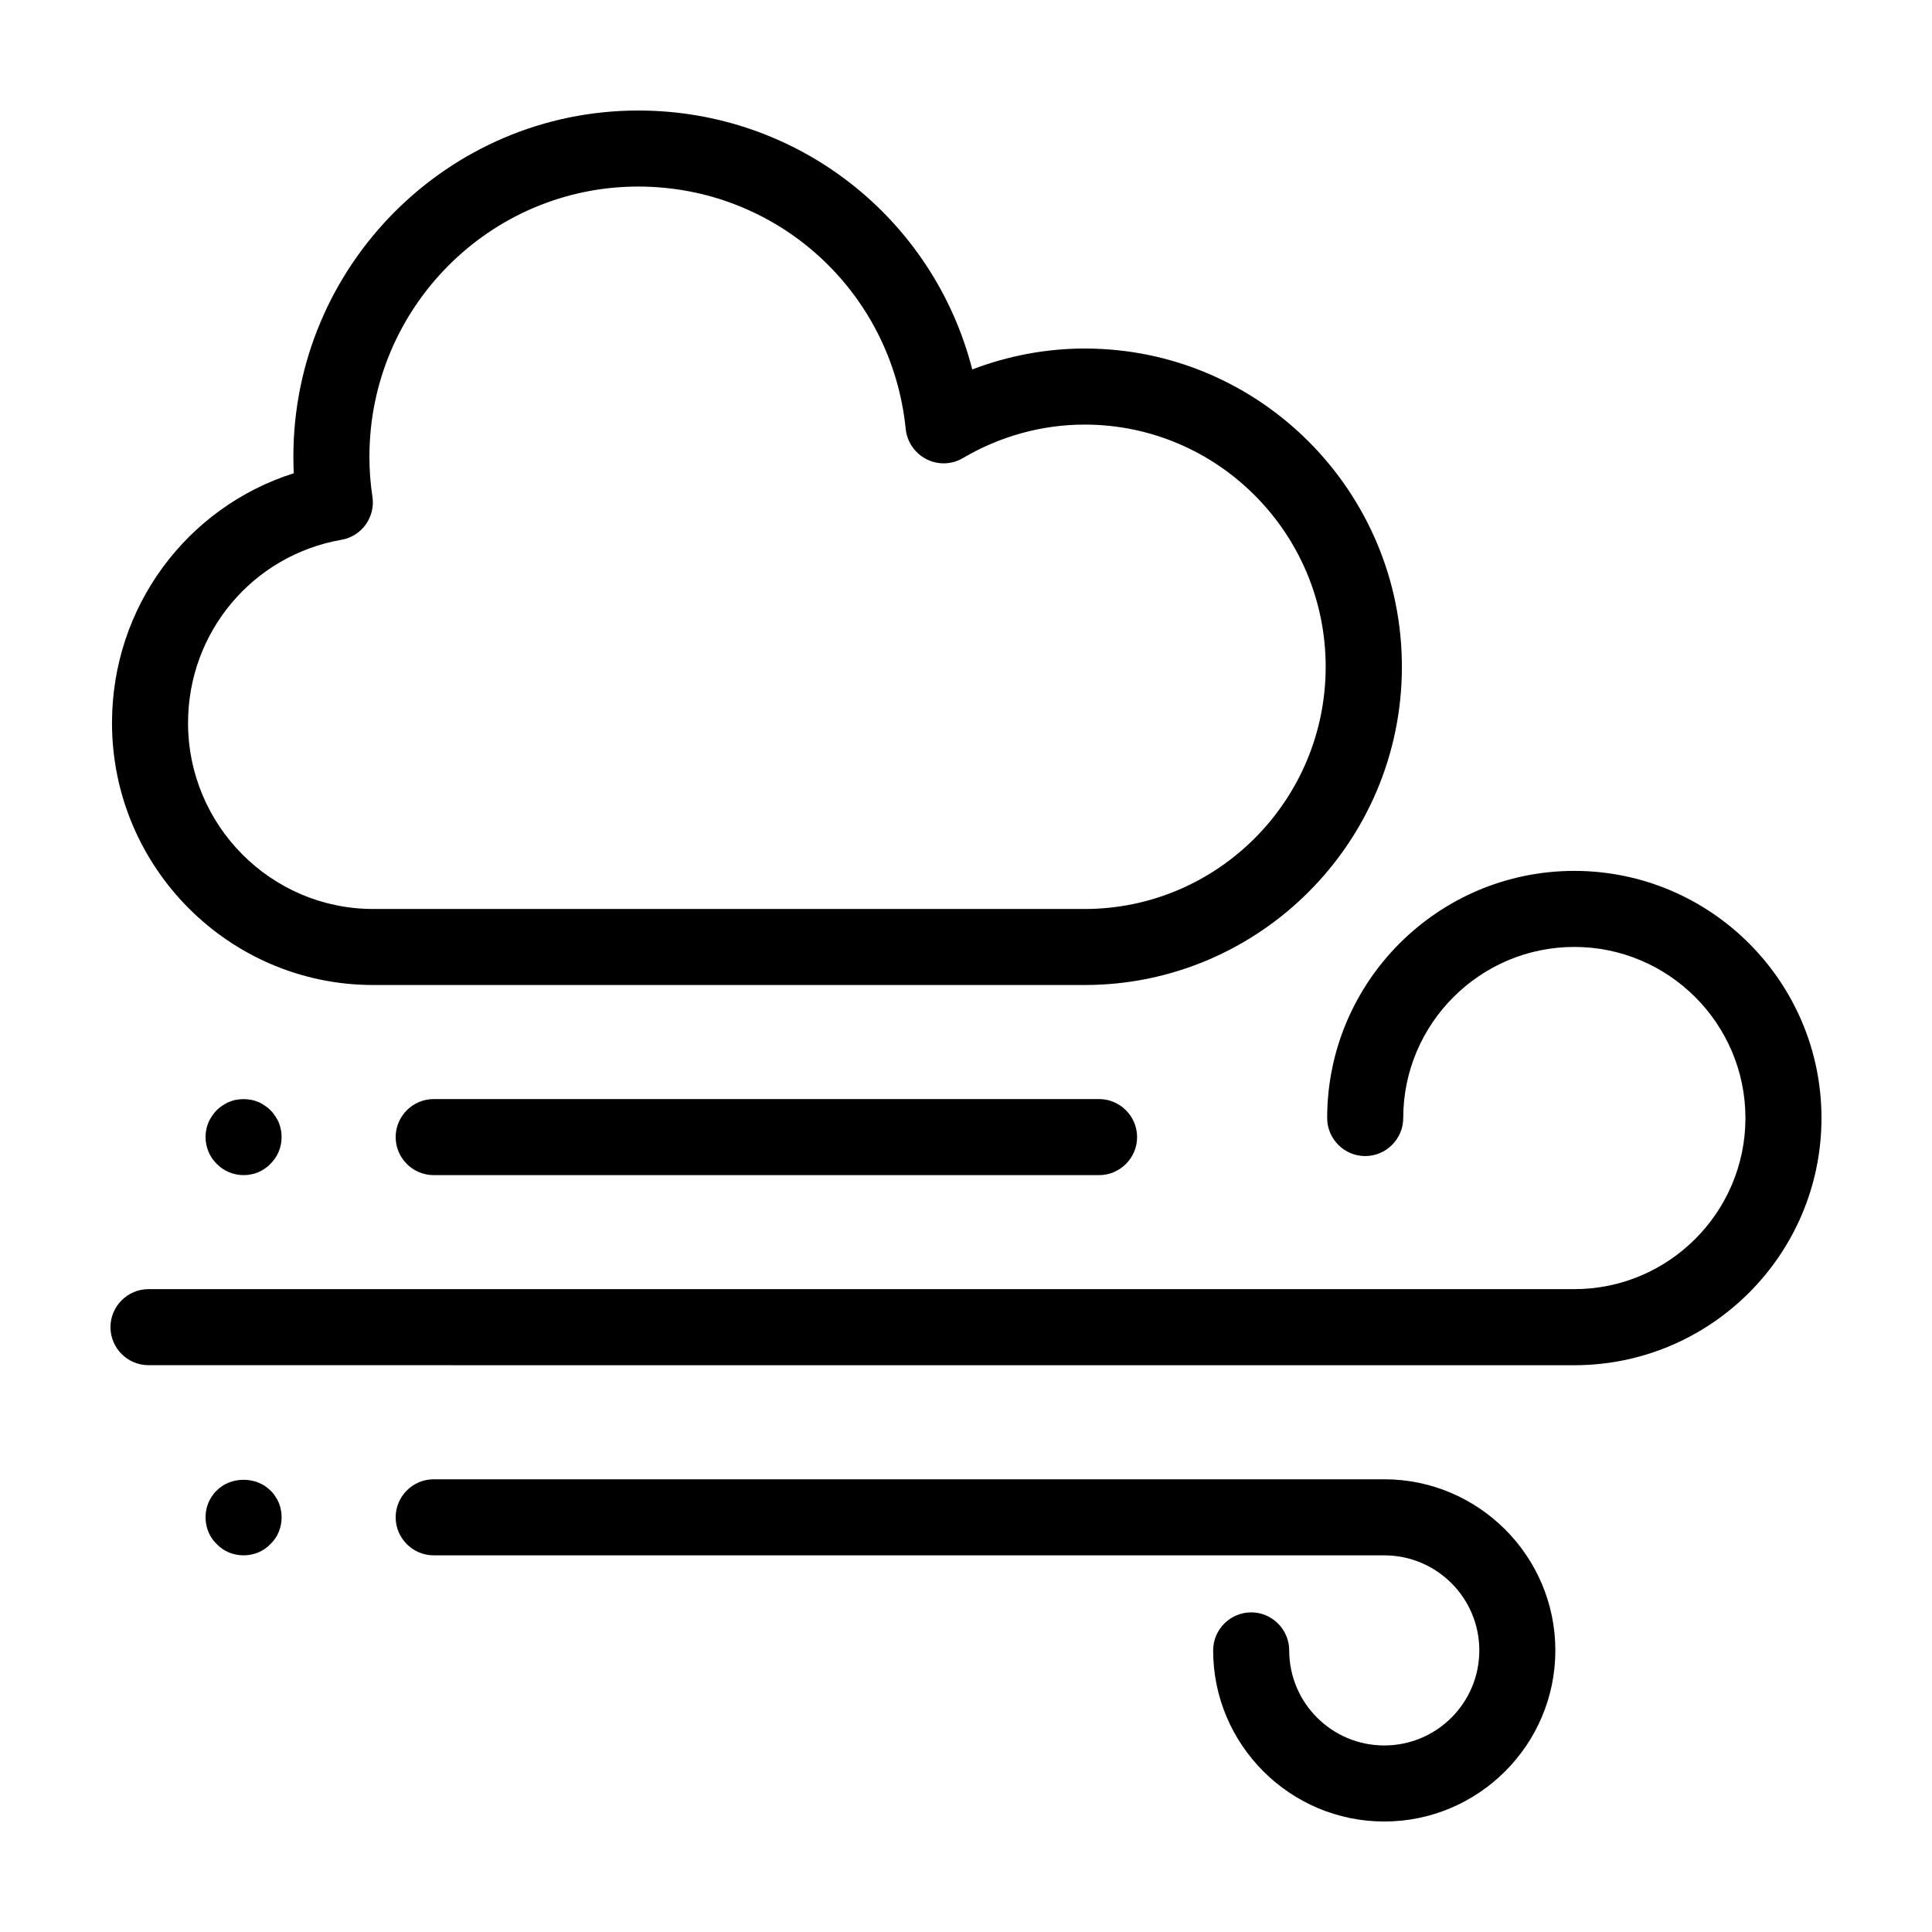 <?xml version="1.0" encoding="UTF-8"?>
<!-- Uploaded to: ICON Repo, www.svgrepo.com, Generator: ICON Repo Mixer Tools -->
<svg fill="#000000" width="800px" height="800px" version="1.1" viewBox="144 144 512 512" xmlns="http://www.w3.org/2000/svg">
 <path d="m626.71 440.3c0 36.125-29.371 65.496-65.496 65.496l-377.86-0.004c-5.543 0-10.078-4.535-10.078-10.078s4.535-10.078 10.078-10.078h377.86c24.988 0 45.344-20.355 45.344-45.344s-20.355-45.344-45.344-45.344c-24.988 0-45.344 20.355-45.344 45.344 0 5.543-4.535 10.078-10.078 10.078s-10.078-4.535-10.078-10.078c0-36.125 29.371-65.496 65.496-65.496 36.129 0.008 65.5 29.379 65.5 65.504zm-408.84 101.92c-0.25-0.605-0.555-1.16-0.957-1.715-0.352-0.555-0.754-1.059-1.258-1.512-3.727-3.777-10.48-3.777-14.207 0-0.504 0.453-0.906 0.957-1.258 1.512-0.402 0.555-0.707 1.109-0.957 1.715-0.25 0.605-0.453 1.258-0.555 1.914-0.156 0.656-0.203 1.312-0.203 1.965 0 1.359 0.25 2.621 0.754 3.879 0.504 1.211 1.258 2.316 2.215 3.223 0.906 0.957 2.016 1.715 3.223 2.215 1.262 0.508 2.523 0.762 3.883 0.762s2.621-0.25 3.879-0.754c1.211-0.504 2.316-1.258 3.223-2.215 0.957-0.906 1.715-2.016 2.215-3.223 0.508-1.266 0.762-2.523 0.762-3.887 0-0.656-0.051-1.309-0.203-1.965-0.102-0.652-0.301-1.309-0.555-1.914zm-0.957-102.47c-0.352-0.555-0.754-1.059-1.258-1.562-0.453-0.453-0.957-0.855-1.512-1.211-0.555-0.352-1.109-0.707-1.715-0.957-0.656-0.25-1.258-0.453-1.914-0.555-1.309-0.25-2.621-0.25-3.93 0-0.656 0.102-1.258 0.301-1.863 0.555-0.656 0.25-1.211 0.605-1.762 0.957-0.555 0.352-1.059 0.754-1.512 1.211-0.504 0.504-0.906 1.008-1.258 1.562-0.352 0.555-0.707 1.109-0.957 1.715-0.25 0.605-0.453 1.258-0.555 1.914-0.156 0.652-0.203 1.309-0.203 1.961 0 2.672 1.059 5.238 2.973 7.106 1.863 1.914 4.43 2.973 7.102 2.973 0.656 0 1.359-0.051 1.965-0.203 0.656-0.102 1.309-0.301 1.914-0.555 0.605-0.25 1.16-0.555 1.715-0.957 0.555-0.352 1.059-0.754 1.512-1.258 1.914-1.863 2.973-4.434 2.973-7.106 0-0.656-0.051-1.309-0.203-1.965-0.102-0.656-0.301-1.309-0.555-1.914-0.25-0.602-0.605-1.156-0.957-1.711zm42.02-4.484c-5.543 0-10.078 4.535-10.078 10.078s4.535 10.078 10.078 10.078h176.33c5.543 0 10.078-4.535 10.078-10.078s-4.535-10.078-10.078-10.078zm251.9 100.76h-251.9c-5.543 0-10.078 4.535-10.078 10.078s4.535 10.078 10.078 10.078h251.91c13.906 0 25.191 11.285 25.191 25.191s-11.285 25.191-25.191 25.191-25.191-11.285-25.191-25.191c0-5.543-4.535-10.078-10.078-10.078-5.543 0-10.078 4.535-10.078 10.078 0 24.988 20.355 45.344 45.344 45.344 24.988 0 45.344-20.355 45.344-45.344 0-24.992-20.355-45.348-45.344-45.348zm-337.15-200.46c0-30.633 19.75-57.133 48.164-66.148-0.051-1.461-0.102-2.922-0.102-4.383 0-50.586 41.012-91.746 91.391-91.746 42.371 0 78.293 28.668 88.52 68.617 9.523-3.629 19.598-5.543 29.824-5.543 46.352 0 84.035 37.836 84.035 84.336 0.004 46.504-37.734 84.34-84.082 84.34h-188.53c-38.188 0-69.223-31.184-69.223-69.473zm20.152 0c0 27.207 22.016 49.324 49.07 49.324h188.53c35.215 0 63.883-28.766 63.883-64.184s-28.668-64.184-63.883-64.184c-11.285 0-22.418 3.074-32.242 8.867-2.973 1.762-6.602 1.863-9.672 0.301-3.074-1.562-5.141-4.586-5.492-7.961-3.68-36.629-34.16-64.289-70.891-64.289-39.297 0-71.238 32.145-71.238 71.59 0 3.527 0.25 7.106 0.805 10.629 0.805 5.391-2.871 10.48-8.211 11.387-23.578 4.133-40.656 24.535-40.656 48.52z"/>
</svg>